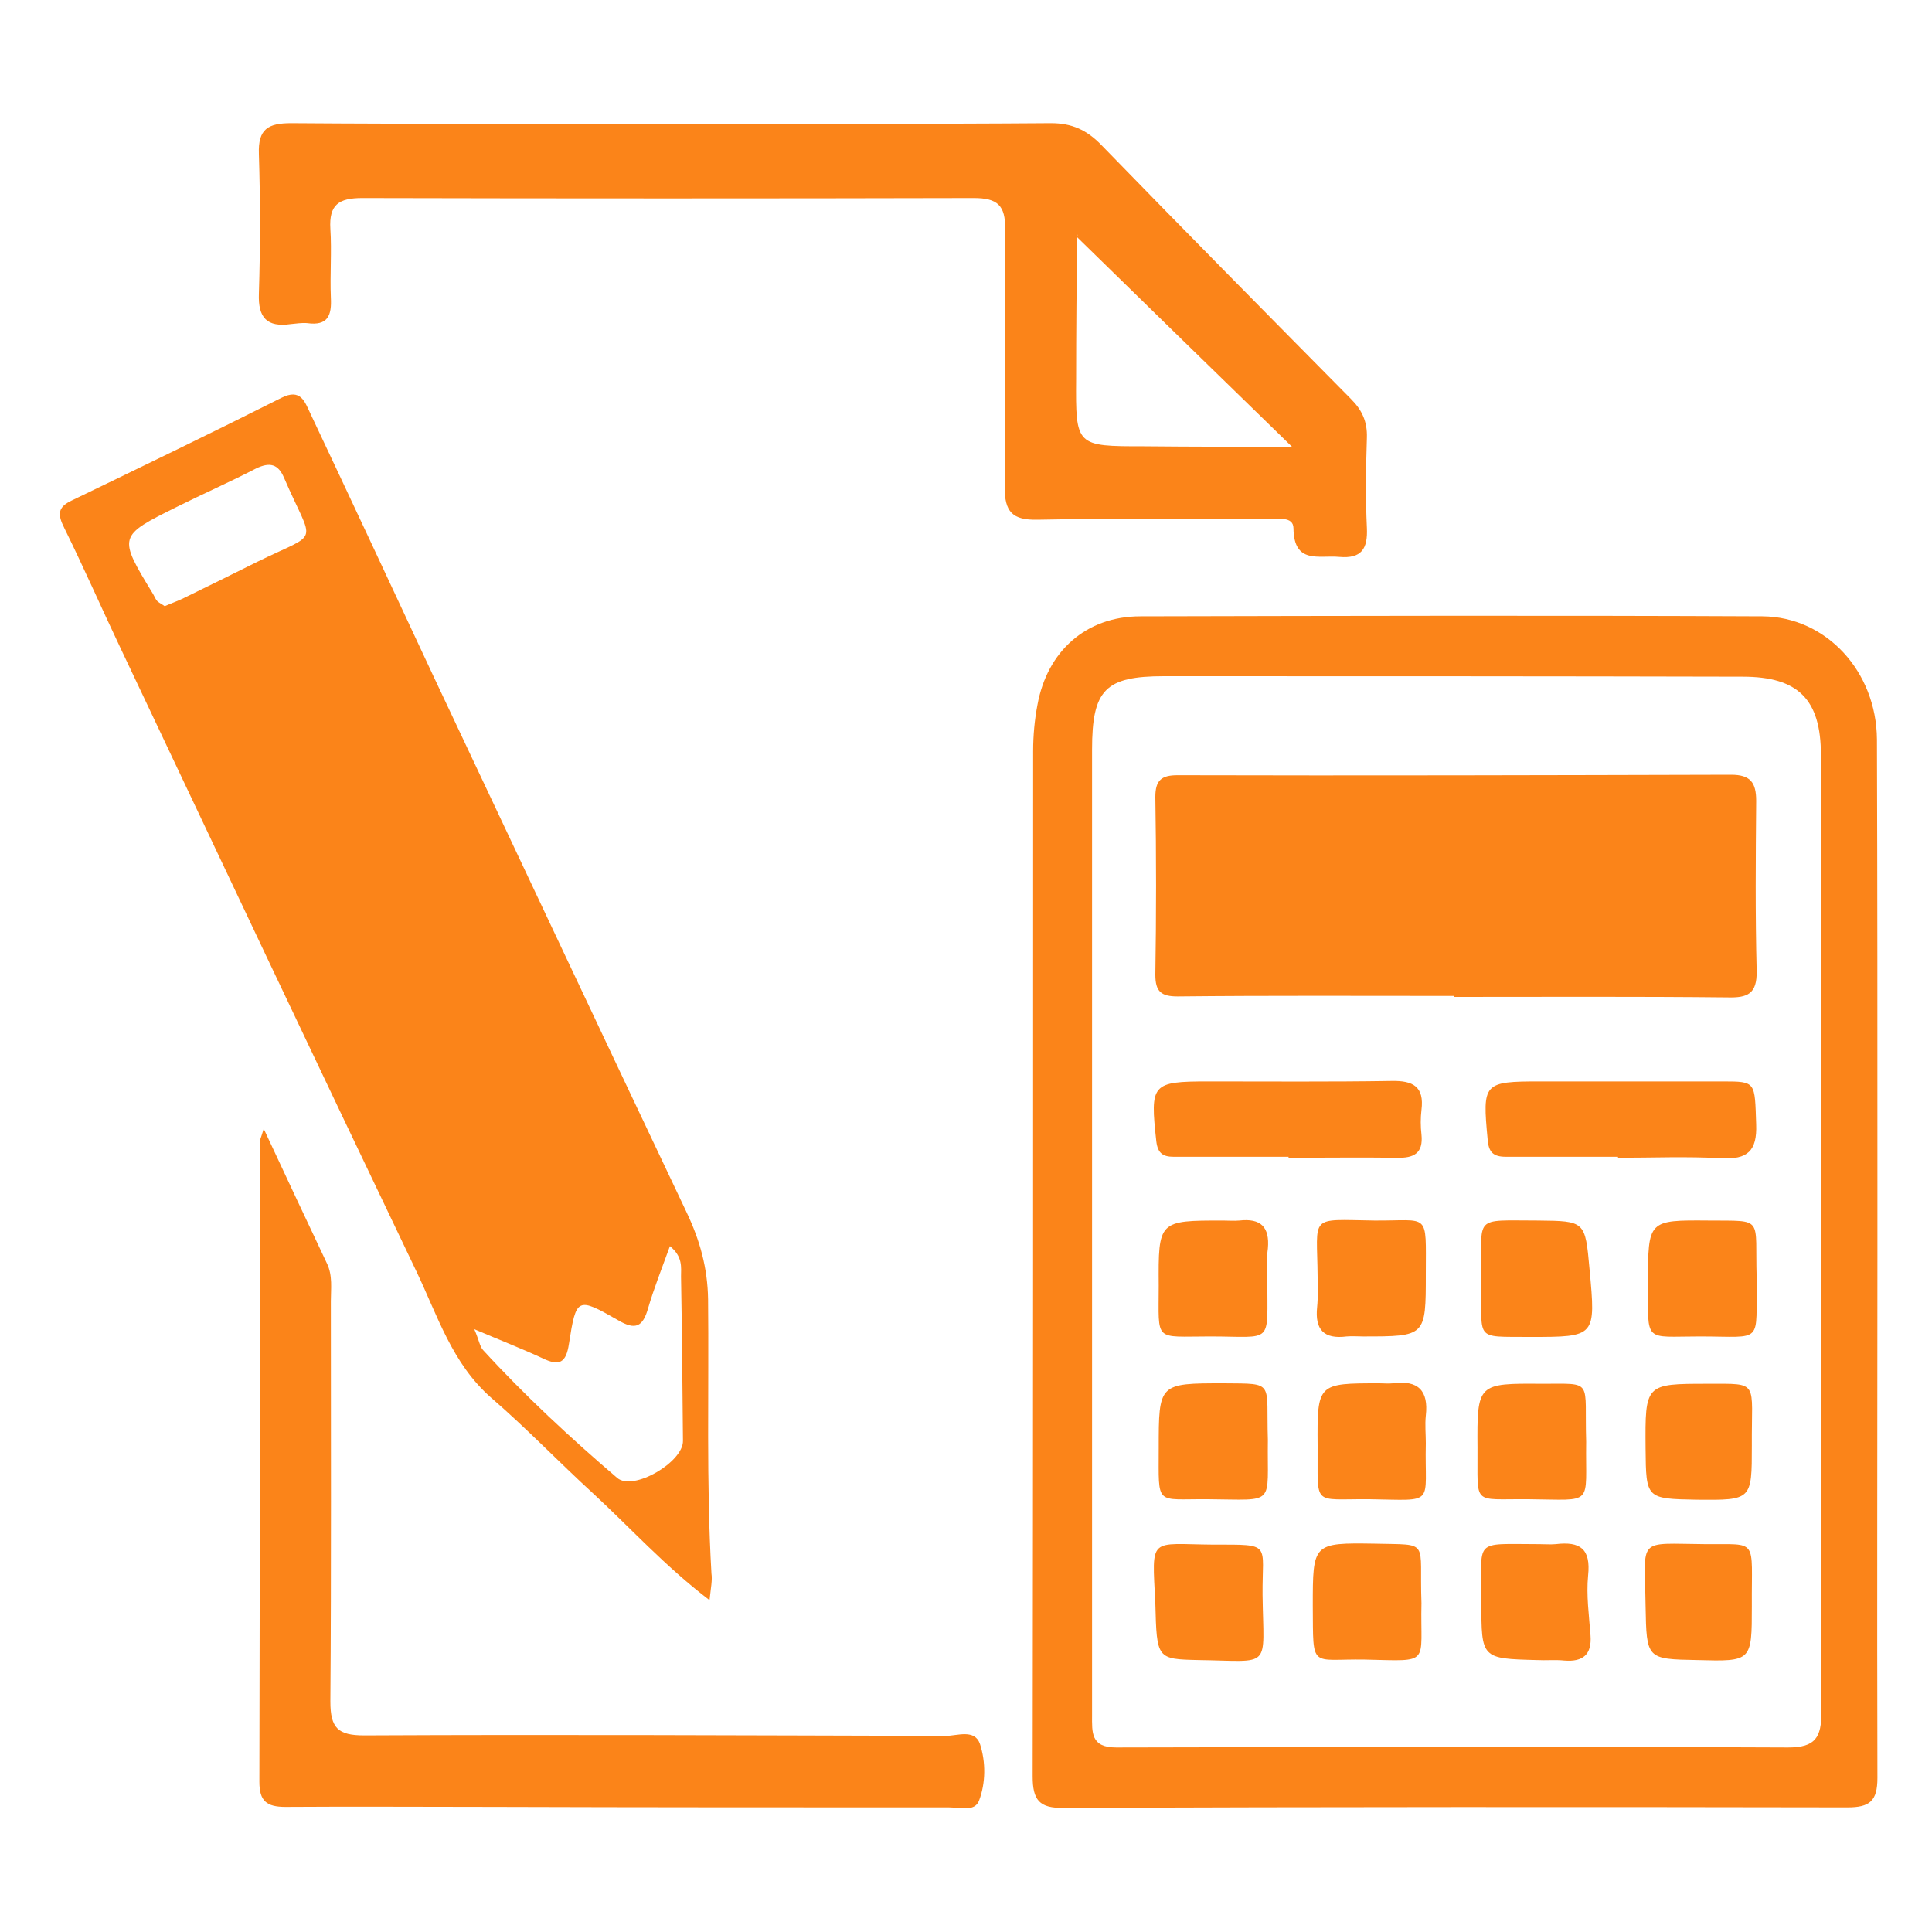 <?xml version="1.0" encoding="utf-8"?>
<!-- Generator: Adobe Illustrator 27.1.1, SVG Export Plug-In . SVG Version: 6.00 Build 0)  -->
<svg version="1.1" id="Layer_1" xmlns="http://www.w3.org/2000/svg" xmlns:xlink="http://www.w3.org/1999/xlink" x="0px" y="0px"
	 viewBox="0 0 40 40" style="enable-background:new 0 0 40 40;" xml:space="preserve">
<style type="text/css">
	.st0{opacity:0.3;}
	.st1{clip-path:url(#SVGID_00000159446953374836926730000008741228023762618766_);}
	.st2{clip-path:url(#SVGID_00000028312292509103640670000007872449467985425815_);}
	.st3{fill:#B2A8A8;}
	.st4{clip-path:url(#SVGID_00000007422867662868254330000014126458632001514902_);}
	.st5{clip-path:url(#SVGID_00000132073303994897755130000003502216271155018627_);}
	.st6{clip-path:url(#SVGID_00000120557318246368379100000001216055309868492453_);}
	.st7{clip-path:url(#SVGID_00000014610203852418623900000014726961643930195384_);}
	.st8{clip-path:url(#SVGID_00000085970630459512992600000012101354751047044509_);}
	.st9{clip-path:url(#SVGID_00000111168132947918757580000003516845007549466524_);}
	.st10{clip-path:url(#SVGID_00000063609156974084754570000015501107792597871238_);}
	.st11{clip-path:url(#SVGID_00000011738192281070769380000017086118985986556549_);}
	.st12{clip-path:url(#SVGID_00000111875713333968138310000003773826259617010612_);}
	.st13{clip-path:url(#SVGID_00000070837559567278695670000015173756257243437457_);}
	.st14{clip-path:url(#SVGID_00000077287553524395267060000010960667636056203189_);}
	.st15{clip-path:url(#SVGID_00000031180005233667053030000013261698833646263434_);}
	.st16{clip-path:url(#SVGID_00000016758488519795882530000010937431937493172144_);}
	.st17{clip-path:url(#SVGID_00000111905260107730715300000003023043709713090433_);}
	.st18{clip-path:url(#SVGID_00000070107940946800244940000012274630660126263226_);}
	.st19{clip-path:url(#SVGID_00000004510824551633274370000015767152884191165598_);}
	.st20{clip-path:url(#SVGID_00000100381399807660405360000007231291429082379449_);}
	.st21{clip-path:url(#SVGID_00000121992468103848812020000008418843862436072073_);}
	.st22{clip-path:url(#SVGID_00000134932634020209690360000007787126699837848984_);}
	.st23{clip-path:url(#SVGID_00000134955003988434610320000008206433921829311891_);}
	.st24{clip-path:url(#SVGID_00000130616438405330741130000016800049734857219214_);}
	.st25{clip-path:url(#SVGID_00000153704893233734500130000006318733405967038398_);}
	.st26{clip-path:url(#SVGID_00000077284768873287593780000001166637735289539991_);}
	.st27{clip-path:url(#SVGID_00000042007392485034587910000001519301378464178343_);}
	.st28{clip-path:url(#SVGID_00000041256226364456563040000014260296899377950132_);}
	.st29{clip-path:url(#SVGID_00000121982950387127319660000004989528193634207383_);}
	.st30{clip-path:url(#SVGID_00000057144475442544322210000008967528462598093711_);}
	.st31{clip-path:url(#SVGID_00000075858799541511849580000000432766016374312374_);}
	.st32{clip-path:url(#SVGID_00000017476588871803120300000012885942267507978426_);}
	.st33{clip-path:url(#SVGID_00000022558675511866570520000005562880219484224908_);}
	.st34{clip-path:url(#SVGID_00000127759165245843295140000004522360160131390902_);}
	.st35{clip-path:url(#SVGID_00000155846998237590852660000018297915293261567646_);}
	.st36{clip-path:url(#SVGID_00000065072986347741799850000006913909981966107800_);}
	.st37{clip-path:url(#SVGID_00000144313486181525777940000015011461309072628103_);}
	.st38{clip-path:url(#SVGID_00000023268292044820340720000003951149573159872914_);}
	.st39{clip-path:url(#SVGID_00000055694998808761385310000012392999779488408235_);}
	.st40{clip-path:url(#SVGID_00000150820395221300096110000005626709762439172283_);}
	.st41{clip-path:url(#SVGID_00000047777332031454126920000005680607160517715340_);}
	.st42{clip-path:url(#SVGID_00000101819529109399581750000001031479653714251943_);}
	.st43{clip-path:url(#SVGID_00000126290210827458602810000012563989040813526403_);}
	.st44{clip-path:url(#SVGID_00000110449124412759173090000014893262618145168824_);}
	.st45{clip-path:url(#SVGID_00000127021365076500401610000006633425159057811893_);}
	.st46{clip-path:url(#SVGID_00000080905239783933464330000011144571720261103807_);}
	.st47{clip-path:url(#SVGID_00000049916832448860438740000006263072839299864750_);}
	.st48{clip-path:url(#SVGID_00000034072610095014834930000004673956900553588639_);}
	.st49{clip-path:url(#SVGID_00000116194403914011548250000014970610146452858510_);}
	.st50{clip-path:url(#SVGID_00000179645417014457783790000012231554210973455519_);}
	.st51{clip-path:url(#SVGID_00000039849629706098134860000003096674271996923789_);}
	.st52{clip-path:url(#SVGID_00000075126469456849120560000011900771347442686348_);}
	.st53{clip-path:url(#SVGID_00000101071452011660930580000016729363886476363915_);}
	.st54{clip-path:url(#SVGID_00000093887486068511724120000010467072350860518302_);}
	.st55{clip-path:url(#SVGID_00000176765172850589772250000016497689117813775544_);}
	.st56{clip-path:url(#SVGID_00000026131589504407336090000012406977365119199932_);}
	.st57{clip-path:url(#SVGID_00000153673918322662749410000007159244713802758322_);}
	.st58{clip-path:url(#SVGID_00000121960704137650608540000015430840774859438979_);}
	.st59{fill:#FB8419;}
</style>
<g>
	<path class="st59" d="M14.69,33.13c-0.93-0.71-1.64-1.5-2.41-2.21c-0.71-0.65-1.38-1.35-2.11-1.98c-0.81-0.71-1.11-1.7-1.55-2.62
		c-2.05-4.28-4.08-8.58-6.11-12.87c-0.4-0.84-0.77-1.69-1.18-2.52c-0.14-0.28-0.14-0.43,0.16-0.57c1.45-0.7,2.9-1.4,4.33-2.12
		c0.41-0.21,0.49,0.08,0.61,0.33c0.85,1.8,1.69,3.6,2.53,5.4c1.75,3.71,3.5,7.43,5.26,11.14c0.27,0.57,0.43,1.14,0.44,1.79
		c0.02,1.89-0.04,3.79,0.07,5.68C14.75,32.71,14.72,32.86,14.69,33.13z M13.87,25.8c-0.17,0.47-0.33,0.87-0.45,1.28
		c-0.11,0.39-0.26,0.47-0.63,0.25c-0.84-0.48-0.86-0.47-1.01,0.49c-0.06,0.4-0.2,0.47-0.55,0.3c-0.43-0.2-0.87-0.37-1.41-0.6
		c0.1,0.23,0.11,0.35,0.18,0.43c0.87,0.95,1.81,1.82,2.78,2.65c0.33,0.28,1.37-0.33,1.36-0.77c-0.01-1.13-0.02-2.26-0.04-3.4
		C14.1,26.24,14.14,26.02,13.87,25.8z M3.41,12.55c0.16-0.07,0.28-0.11,0.4-0.17c0.51-0.25,1.02-0.5,1.52-0.75
		c1.32-0.65,1.17-0.3,0.55-1.74C5.76,9.61,5.59,9.56,5.3,9.7c-0.54,0.28-1.09,0.52-1.63,0.79c-1.23,0.61-1.23,0.61-0.5,1.81
		c0.03,0.05,0.05,0.11,0.09,0.15C3.31,12.49,3.37,12.52,3.41,12.55z"/>
	<path class="st59" d="M38.87,26.04L38.87,26.04l0-1.59c0-3.05,0-6.09-0.01-9.14c-0.01-1.41-1.05-2.54-2.37-2.55
		c-4.3-0.02-8.59-0.01-12.88,0c-1.13,0-1.93,0.73-2.13,1.83c-0.06,0.31-0.09,0.64-0.09,0.96c0,7.08,0,14.15-0.01,21.23
		c0,0.49,0.14,0.66,0.64,0.65c5.41-0.02,10.82-0.02,16.23-0.01c0.46,0,0.62-0.13,0.62-0.61C38.86,33.23,38.87,29.64,38.87,26.04z
		 M37.02,36.18c-4.64-0.02-9.28-0.01-13.91,0c-0.53,0-0.5-0.31-0.5-0.67c0-3.37,0-6.74,0-10.11v-9.88c0-1.24,0.27-1.52,1.49-1.52
		c3.99,0,7.99,0,11.98,0.01c1.15,0,1.62,0.47,1.62,1.62c0,6.61,0,13.21,0.01,19.82C37.71,35.97,37.59,36.18,37.02,36.18z"/>
	<path class="st59" d="M13.98,2.56c2.59,0,5.18,0.01,7.78-0.01c0.43,0,0.74,0.14,1.04,0.45c1.71,1.76,3.44,3.51,5.17,5.26
		c0.23,0.23,0.34,0.47,0.33,0.8c-0.02,0.62-0.03,1.25,0,1.87c0.02,0.43-0.11,0.64-0.57,0.6c-0.42-0.04-0.94,0.16-0.95-0.59
		c0-0.26-0.33-0.19-0.53-0.19c-1.59-0.01-3.18-0.02-4.77,0.01c-0.52,0.01-0.68-0.16-0.68-0.68c0.02-1.78-0.01-3.56,0.01-5.33
		c0.01-0.5-0.16-0.65-0.65-0.65c-4.22,0.01-8.44,0.01-12.66,0c-0.49,0-0.69,0.14-0.66,0.64c0.03,0.47-0.01,0.95,0.01,1.42
		c0.02,0.37-0.06,0.59-0.49,0.53C6.25,6.68,6.13,6.7,6.02,6.71C5.53,6.78,5.34,6.58,5.36,6.08c0.03-0.96,0.03-1.93,0-2.89
		C5.34,2.67,5.55,2.55,6.03,2.55C8.68,2.57,11.33,2.56,13.98,2.56z M26.75,9.25c-1.55-1.51-3.01-2.93-4.46-4.35
		c0.05-0.07,0.01-0.04,0.01-0.01c-0.01,0.98-0.02,1.97-0.02,2.95c-0.01,1.4-0.01,1.4,1.41,1.4C24.69,9.25,25.69,9.25,26.75,9.25z"/>
	<path class="st59" d="M5.46,23.37c0.47,1.01,0.89,1.9,1.31,2.79c0.12,0.25,0.08,0.52,0.08,0.78c0,2.76,0.01,5.53-0.01,8.29
		c0,0.55,0.16,0.7,0.7,0.7c4.01-0.02,8.03,0,12.04,0.01c0.24,0,0.6-0.15,0.71,0.17c0.12,0.37,0.12,0.8-0.02,1.17
		c-0.09,0.24-0.41,0.14-0.62,0.14c-3.14,0-6.28,0-9.43-0.01c-1.44,0-2.88-0.01-4.31,0c-0.39,0-0.54-0.12-0.54-0.52
		c0.01-4.41,0.01-8.82,0.01-13.23C5.37,23.62,5.4,23.57,5.46,23.37z"/>
	<path class="st59" d="M36.37,20.1c0.01,0.48-0.19,0.56-0.6,0.55c-1.89-0.02-3.78-0.01-5.67-0.01v-0.02c-1.91,0-3.82-0.01-5.72,0.01
		c-0.34,0-0.46-0.1-0.46-0.45c0.02-1.23,0.02-2.46,0-3.68c0-0.35,0.13-0.45,0.46-0.45c3.82,0.01,7.64,0,11.46-0.01
		c0.4,0,0.52,0.16,0.52,0.54C36.35,17.76,36.34,18.93,36.37,20.1z"/>
	<path class="st59" d="M33.5,23.95c-0.77,0-1.55,0-2.32,0c-0.26,0-0.36-0.09-0.38-0.36c-0.11-1.17-0.09-1.2,1.09-1.2
		c1.26,0,2.53,0,3.79,0c0.68,0,0.65,0.01,0.68,0.89c0.02,0.55-0.18,0.73-0.72,0.7c-0.71-0.04-1.43-0.01-2.15-0.01
		C33.5,23.98,33.5,23.96,33.5,23.95z"/>
	<path class="st59" d="M26.68,23.95c-0.79,0-1.58,0-2.38,0c-0.22,0-0.33-0.07-0.36-0.32c-0.13-1.19-0.1-1.24,1.08-1.24
		c1.26,0,2.53,0.01,3.79-0.01c0.45-0.01,0.68,0.12,0.62,0.6c-0.02,0.17-0.02,0.34,0,0.51c0.04,0.39-0.16,0.49-0.51,0.48
		c-0.75-0.01-1.51,0-2.26,0C26.68,23.97,26.68,23.96,26.68,23.95z"/>
	<path class="st59" d="M26.24,26.47c-0.01,1.39,0.15,1.2-1.19,1.2c-1.17,0-1.06,0.13-1.06-1.05c-0.01-1.35,0-1.35,1.33-1.35
		c0.11,0,0.23,0.01,0.34,0c0.44-0.05,0.63,0.13,0.59,0.58C26.22,26.05,26.24,26.26,26.24,26.47z"/>
	<path class="st59" d="M27.28,26.44c-0.01-1.3-0.2-1.19,1.17-1.17c1.16,0.01,1.07-0.2,1.07,1.11c0,1.29,0,1.29-1.3,1.29
		c-0.11,0-0.23-0.01-0.34,0c-0.47,0.06-0.66-0.14-0.61-0.61C27.29,26.86,27.28,26.65,27.28,26.44z"/>
	<path class="st59" d="M36.37,26.46c-0.02,1.39,0.17,1.21-1.18,1.21c-1.16,0-1.07,0.15-1.07-1.1c0-1.31,0-1.31,1.26-1.3
		C36.54,25.28,36.33,25.18,36.37,26.46z"/>
	<path class="st59" d="M26.25,29.81c-0.02,1.38,0.19,1.24-1.24,1.23c-1.1-0.01-1.02,0.16-1.02-1.05c0-1.35,0-1.35,1.35-1.35
		C26.41,28.65,26.21,28.59,26.25,29.81z"/>
	<path class="st59" d="M29.52,29.88c-0.03,1.3,0.23,1.18-1.17,1.16c-1.2-0.01-1.06,0.17-1.07-1.11c-0.01-1.29,0-1.29,1.28-1.29
		c0.09,0,0.19,0.01,0.28,0c0.52-0.07,0.74,0.15,0.68,0.67C29.5,29.5,29.52,29.69,29.52,29.88z"/>
	<path class="st59" d="M32.84,29.85c-0.02,1.35,0.19,1.2-1.2,1.19c-1.18-0.01-1.04,0.15-1.05-1.06c-0.01-1.34,0-1.34,1.34-1.33
		C33.01,28.65,32.8,28.55,32.84,29.85z"/>
	<path class="st59" d="M29.43,33.19c-0.03,1.29,0.22,1.2-1.17,1.17c-1.14-0.02-1.07,0.22-1.08-1.11c0-1.3,0-1.31,1.28-1.29
		C29.63,31.99,29.38,31.86,29.43,33.19z"/>
	<path class="st59" d="M30.67,26.45c0.01-1.3-0.19-1.18,1.17-1.18c0.98,0.01,0.98,0.01,1.07,1.01c0.13,1.4,0.13,1.4-1.23,1.4
		C30.48,27.67,30.69,27.78,30.67,26.45z"/>
	<path class="st59" d="M23.92,33.2c-0.07-1.41-0.14-1.23,1.2-1.22c1.23,0,1.01-0.04,1.02,1.04c0.02,1.56,0.21,1.37-1.32,1.35
		C23.95,34.35,23.95,34.35,23.92,33.2z"/>
	<path class="st59" d="M30.67,33.17c0.01-1.33-0.2-1.2,1.2-1.2c0.11,0,0.23,0.01,0.34,0c0.5-0.06,0.73,0.09,0.67,0.65
		c-0.04,0.41,0.02,0.83,0.05,1.24c0.03,0.4-0.16,0.55-0.54,0.52c-0.19-0.02-0.38,0-0.57-0.01C30.67,34.34,30.67,34.34,30.67,33.17z"
		/>
	<path class="st59" d="M36.27,29.93c0,1.13,0,1.13-1.14,1.12c-1.05-0.02-1.05-0.02-1.06-1.06c-0.01-1.34-0.01-1.34,1.29-1.34
		C36.44,28.65,36.26,28.58,36.27,29.93z"/>
	<path class="st59" d="M36.27,33.25c0,1.15,0,1.15-1.13,1.12c-1.05-0.02-1.05-0.02-1.07-1.12c-0.02-1.44-0.19-1.29,1.23-1.28
		C36.42,31.98,36.26,31.83,36.27,33.25z"/>
</g>
</svg>
